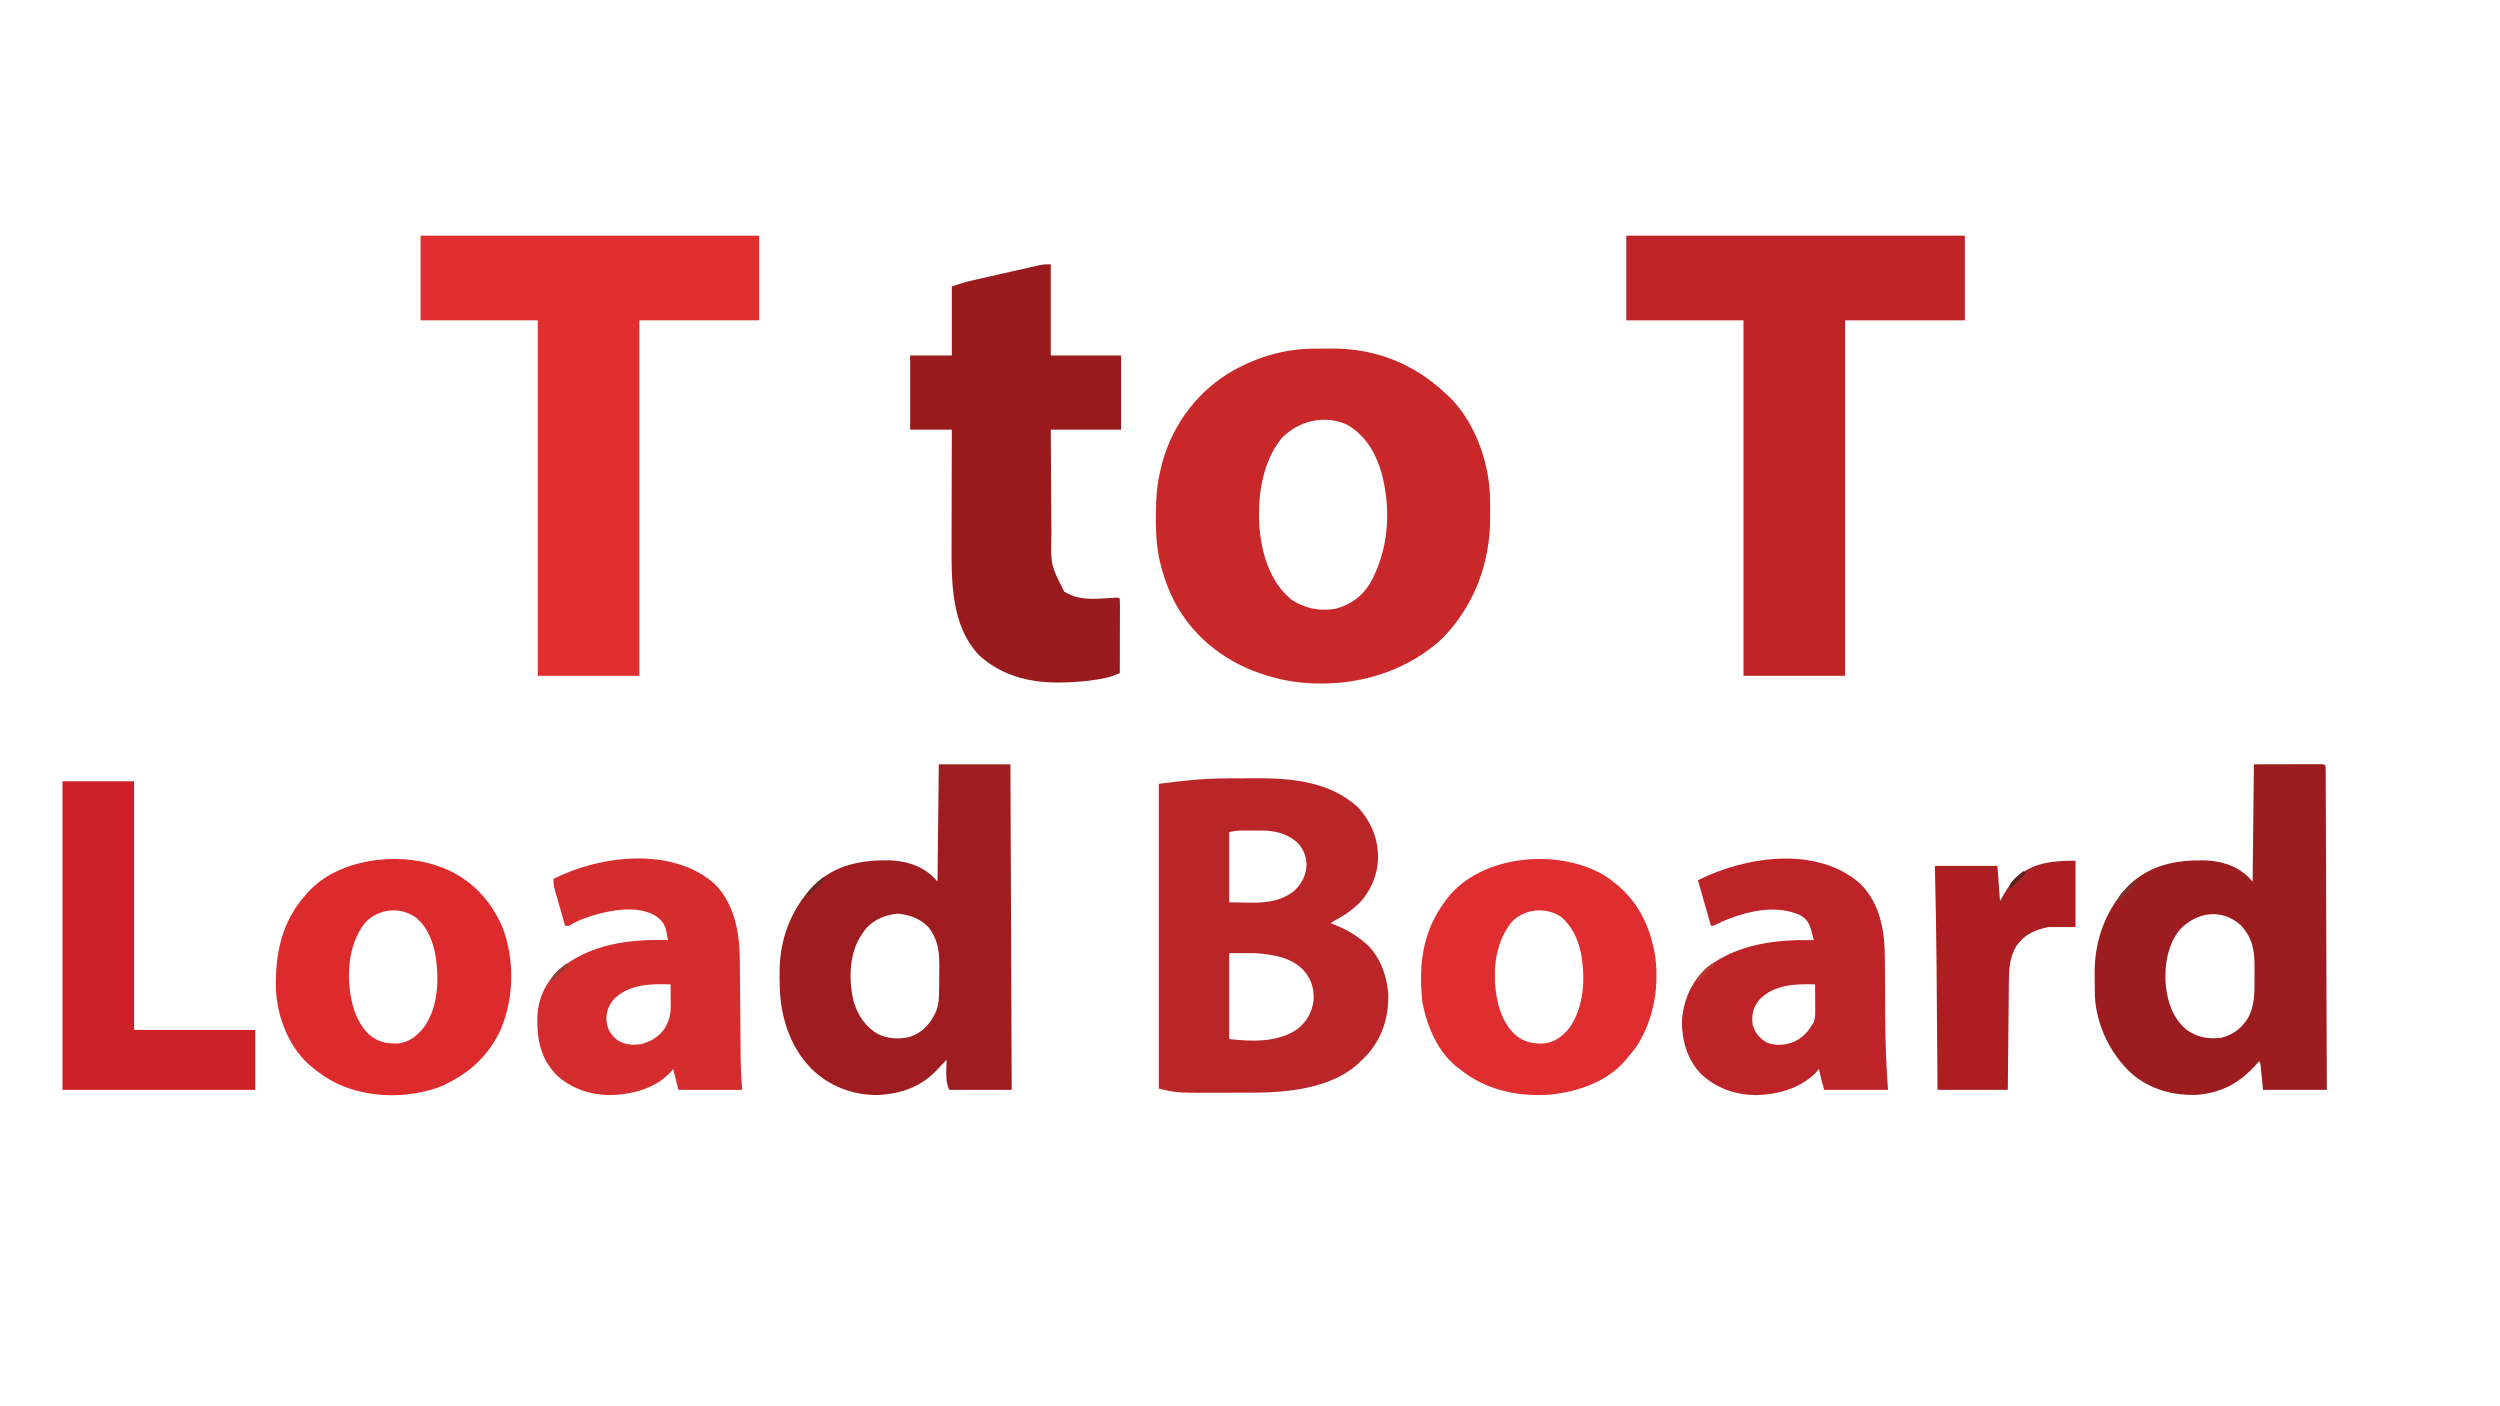 <?xml version="1.0" encoding="UTF-8"?>
<svg version="1.1" xmlns="http://www.w3.org/2000/svg" width="1920" height="1080">
<path d="M0 0 C1.154 -0.009 1.154 -0.009 2.332 -0.017 C3.955 -0.027 5.578 -0.033 7.2 -0.037 C9.623 -0.047 12.045 -0.078 14.467 -0.109 C47.727 -0.335 77.524 11.423 101.723 34.203 C102.326 34.742 102.929 35.281 103.551 35.836 C123.516 54.401 134.687 84.933 136.01 111.754 C136.133 115.605 136.145 119.452 136.114 123.305 C136.098 125.637 136.114 127.967 136.133 130.299 C136.182 164.759 123.822 197.41 99.723 222.203 C83.361 237.624 62.52 248.114 40.723 253.203 C40.031 253.367 39.339 253.531 38.627 253.699 C17.838 258.362 -6.616 258.44 -27.277 253.203 C-28.476 252.905 -28.476 252.905 -29.699 252.601 C-60.203 244.783 -86.616 227.093 -103.148 199.883 C-108.66 190.497 -112.547 181.062 -115.59 170.641 C-115.832 169.815 -116.075 168.989 -116.325 168.138 C-119.793 155.577 -120.658 142.977 -120.59 130.016 C-120.588 129.294 -120.586 128.573 -120.584 127.83 C-120.536 116.401 -119.933 105.353 -117.277 94.203 C-117.122 93.515 -116.966 92.827 -116.806 92.118 C-109.751 61.912 -91.578 35.673 -65.277 19.203 C-45.643 7.265 -23.074 0.137 0 0 Z M-23.84 68.578 C-39.568 87.818 -42.912 115.798 -40.816 139.785 C-38.657 159.39 -32.465 179.076 -17.039 192.258 C-6.763 199.496 5.126 201.828 17.445 199.742 C28.57 196.745 37.785 190.363 43.778 180.458 C58.388 154.69 60.389 123.301 52.621 94.918 C48.026 79.674 40.322 66.493 26.277 58.359 C9.061 50.567 -10.826 55.242 -23.84 68.578 Z " fill="#C8282A" transform="translate(1008.277,267.797)"/>
<path d="M0 0 C85.8 0 171.6 0 260 0 C260 21.45 260 42.9 260 65 C229.64 65 199.28 65 168 65 C168 155.09 168 245.18 168 338 C142.26 338 116.52 338 90 338 C90 247.91 90 157.82 90 65 C60.3 65 30.6 65 0 65 C0 43.55 0 22.1 0 0 Z " fill="#BF2227" transform="translate(1249,181)"/>
<path d="M0 0 C85.8 0 171.6 0 260 0 C260 21.45 260 42.9 260 65 C229.64 65 199.28 65 168 65 C168 155.09 168 245.18 168 338 C142.26 338 116.52 338 90 338 C90 247.91 90 157.82 90 65 C60.3 65 30.6 65 0 65 C0 43.55 0 22.1 0 0 Z " fill="#E22E30" transform="translate(323,181)"/>
<path d="M0 0 C1.867 -0.009 1.867 -0.009 3.772 -0.017 C6.386 -0.027 9 -0.033 11.615 -0.037 C15.555 -0.047 19.495 -0.078 23.436 -0.109 C51.511 -0.227 80.715 2.38 102.395 22.266 C110.726 31.225 116.508 42.927 117.395 55.203 C117.514 56.357 117.514 56.357 117.637 57.535 C118.388 70.857 113.562 84.026 104.984 94.008 C98.805 100.569 92.321 105.007 84.395 109.203 C83.405 109.863 82.415 110.523 81.395 111.203 C82.278 111.543 83.161 111.884 84.07 112.234 C92.409 115.602 99.411 119.418 106.395 125.203 C107.039 125.723 107.684 126.242 108.348 126.777 C119.177 136.46 124.672 151.609 125.555 165.773 C126.092 183.29 120.864 199.782 108.957 212.766 C107.147 214.635 105.291 216.417 103.395 218.203 C102.7 218.867 102.005 219.531 101.289 220.215 C80.31 238.272 47.533 241.346 21.031 241.371 C19.763 241.374 18.496 241.378 17.189 241.381 C14.513 241.386 11.836 241.389 9.159 241.388 C6.461 241.388 3.762 241.395 1.064 241.409 C-37.063 241.589 -37.063 241.589 -50.605 238.203 C-50.605 160.983 -50.605 83.763 -50.605 4.203 C-33.431 1.963 -17.18 0.063 0 0 Z M3.395 41.203 C3.395 59.023 3.395 76.843 3.395 95.203 C7.767 95.265 12.14 95.327 16.645 95.391 C17.997 95.418 19.35 95.445 20.743 95.473 C32.894 95.556 45.094 93.835 54.398 85.383 C59.791 79.642 62.442 74.148 62.832 66.266 C62.552 58.956 60.072 53.435 54.77 48.391 C47.118 42.238 38.232 40.081 28.551 40.07 C27.469 40.069 26.388 40.068 25.273 40.066 C24.158 40.07 23.043 40.074 21.895 40.078 C20.779 40.074 19.664 40.07 18.516 40.066 C16.893 40.068 16.893 40.068 15.238 40.07 C14.261 40.071 13.283 40.073 12.275 40.074 C8.856 40.17 8.856 40.17 3.395 41.203 Z M3.395 134.203 C3.395 155.983 3.395 177.763 3.395 200.203 C20.899 202.148 40.539 202.988 55.738 192.602 C63.243 186.469 66.985 179.918 68.234 170.289 C68.705 161.217 66.402 154.038 60.395 147.203 C50.186 136.994 37.245 135.425 23.395 134.203 C16.795 134.203 10.195 134.203 3.395 134.203 Z " fill="#BA2527" transform="translate(940.605,597.797)"/>
<path d="M0 0 C0 23.1 0 46.2 0 70 C17.82 70 35.64 70 54 70 C54 88.81 54 107.62 54 127 C36.18 127 18.36 127 0 127 C0.091 144.432 0.091 144.432 0.209 161.863 C0.263 168.982 0.314 176.1 0.346 183.219 C0.373 188.964 0.413 194.709 0.463 200.454 C0.48 202.636 0.491 204.818 0.498 207 C-0.101 230.848 -0.101 230.848 10.312 251.312 C21.282 258.2 32.504 257.104 45.002 256.319 C46.335 256.239 46.335 256.239 47.695 256.156 C48.5 256.103 49.304 256.049 50.133 255.994 C52 256 52 256 53 257 C53.094 258.78 53.117 260.564 53.114 262.346 C53.113 263.487 53.113 264.628 53.113 265.804 C53.108 267.045 53.103 268.287 53.098 269.566 C53.096 271.462 53.096 271.462 53.093 273.396 C53.089 276.761 53.08 280.126 53.069 283.492 C53.058 286.923 53.054 290.355 53.049 293.787 C53.038 300.525 53.021 307.262 53 314 C51.751 314.484 50.5 314.964 49.248 315.443 C48.204 315.845 48.204 315.845 47.138 316.254 C43.799 317.419 40.419 318.047 36.938 318.625 C36.201 318.75 35.465 318.875 34.707 319.003 C27.492 320.171 20.305 320.752 13 321 C12.341 321.027 11.681 321.054 11.002 321.083 C-13.303 322.003 -35.995 317.197 -54.523 300.762 C-77.163 277.774 -76.331 241.643 -76.195 211.766 C-76.192 209.306 -76.189 206.846 -76.187 204.385 C-76.179 197.981 -76.16 191.576 -76.137 185.171 C-76.117 178.608 -76.108 172.044 -76.098 165.48 C-76.076 152.654 -76.041 139.827 -76 127 C-86.56 127 -97.12 127 -108 127 C-108 108.19 -108 89.38 -108 70 C-97.44 70 -86.88 70 -76 70 C-76 52.51 -76 35.02 -76 17 C-70.654 15.218 -65.781 13.603 -60.366 12.374 C-59.142 12.094 -57.917 11.814 -56.656 11.526 C-55.349 11.232 -54.042 10.938 -52.734 10.645 C-51.369 10.335 -50.004 10.026 -48.639 9.716 C-45.795 9.072 -42.951 8.431 -40.106 7.792 C-36.468 6.975 -32.832 6.149 -29.196 5.321 C-26.384 4.681 -23.572 4.047 -20.759 3.414 C-19.418 3.111 -18.077 2.807 -16.736 2.501 C-14.864 2.075 -12.99 1.656 -11.116 1.238 C-10.053 0.998 -8.99 0.758 -7.894 0.511 C-5 0 -5 0 0 0 Z " fill="#991B1E" transform="translate(807,203)"/>
<path d="M0 0 C18.15 0 36.3 0 55 0 C55.33 82.5 55.66 165 56 250 C40.16 250 24.32 250 8 250 C4.768 243.535 5.862 234.089 6 227 C3.554 229.416 1.148 231.835 -1.148 234.395 C-13.524 247.834 -29.133 253.132 -47.137 253.996 C-66.262 254.015 -84.039 247.298 -97.75 233.875 C-115.28 215.996 -122.175 191.773 -122.24 167.272 C-122.25 165.1 -122.281 162.928 -122.312 160.756 C-122.507 134.924 -113.83 111.544 -95.922 92.828 C-79.618 77.249 -60.083 73.467 -38.312 73.723 C-25.52 74.104 -13.277 77.658 -3.938 86.812 C-3.298 87.534 -2.659 88.256 -2 89 C-1.67 89.33 -1.34 89.66 -1 90 C-0.67 60.3 -0.34 30.6 0 0 Z M-55.754 125.887 C-57.303 127.864 -58.675 129.867 -60 132 C-60.379 132.605 -60.758 133.209 -61.148 133.832 C-69.004 147.86 -69.068 166.789 -65.438 182.125 C-62.104 192.779 -56.706 201.226 -47 207 C-39.402 210.911 -30.473 211.295 -22.227 209.344 C-12.022 205.701 -6.712 199.483 -2.129 189.867 C0.089 184.233 0.186 178.873 0.238 172.895 C0.25 171.576 0.25 171.576 0.263 170.23 C0.277 168.372 0.287 166.513 0.295 164.655 C0.307 162.769 0.327 160.883 0.357 158.997 C0.56 146.004 0.299 135.388 -8.172 124.82 C-14.644 118.376 -22.441 115.515 -31.375 114.688 C-40.759 115.496 -49.259 118.9 -55.754 125.887 Z " fill="#9F1D20" transform="translate(721,587)"/>
<path d="M0 0 C13.334 -0.031 13.334 -0.031 26.938 -0.062 C29.748 -0.072 32.558 -0.081 35.453 -0.09 C37.665 -0.093 39.878 -0.096 42.09 -0.098 C43.251 -0.103 44.412 -0.108 45.608 -0.113 C46.704 -0.113 47.8 -0.113 48.929 -0.114 C49.887 -0.116 50.844 -0.118 51.83 -0.12 C54 0 54 0 55 1 C55.101 2.334 55.134 3.674 55.139 5.012 C55.144 5.881 55.15 6.75 55.155 7.646 C55.156 8.612 55.157 9.578 55.158 10.573 C55.163 11.591 55.168 12.609 55.173 13.657 C55.189 17.095 55.197 20.533 55.205 23.971 C55.215 26.424 55.225 28.878 55.235 31.331 C55.257 36.627 55.275 41.923 55.291 47.22 C55.314 54.877 55.342 62.535 55.371 70.192 C55.419 82.615 55.462 95.037 55.503 107.46 C55.542 119.53 55.583 131.6 55.628 143.671 C55.63 144.414 55.633 145.158 55.636 145.924 C55.65 149.653 55.663 153.383 55.677 157.113 C55.791 188.075 55.897 219.038 56 250 C39.83 250 23.66 250 7 250 C6.34 243.4 5.68 236.8 5 230 C4.67 229.34 4.34 228.68 4 228 C3.432 228.652 2.863 229.305 2.277 229.977 C-10.327 244.244 -23.945 252.047 -43.25 253.812 C-61.802 254.697 -80.256 249.61 -94.359 237.117 C-110.601 221.955 -121.123 199.892 -122.161 177.528 C-122.199 174.109 -122.231 170.691 -122.24 167.272 C-122.25 165.1 -122.281 162.928 -122.312 160.756 C-122.507 134.924 -113.83 111.544 -95.922 92.828 C-79.618 77.249 -60.083 73.467 -38.312 73.723 C-25.52 74.104 -13.277 77.658 -3.938 86.812 C-3.298 87.534 -2.659 88.256 -2 89 C-1.67 89.33 -1.34 89.66 -1 90 C-0.67 60.3 -0.34 30.6 0 0 Z M-56.715 126.777 C-66.549 138.614 -68.983 155.463 -67.618 170.403 C-66.067 183.37 -61.948 195.33 -51.688 203.875 C-43.39 209.825 -35.118 211.105 -25 210 C-15.822 207.655 -9.352 202.646 -4.409 194.587 C0.771 185.077 0.499 174.643 0.446 164.112 C0.438 161.505 0.466 158.9 0.498 156.293 C0.556 143.022 -0.935 133.088 -10.492 123.168 C-25.13 110.514 -43.838 113.431 -56.715 126.777 Z " fill="#9D1C1F" transform="translate(1731,587)"/>
<path d="M0 0 C1.604 1.202 3.187 2.432 4.75 3.688 C5.997 4.689 5.997 4.689 7.27 5.711 C22.221 18.435 30.561 34.792 34.75 53.688 C34.934 54.501 35.119 55.314 35.309 56.152 C39.704 81.396 35.325 109.161 20.852 130.484 C19.211 132.619 17.519 134.66 15.75 136.688 C14.979 137.656 14.208 138.624 13.414 139.621 C-0.463 156.252 -23.419 164.182 -44.376 166.289 C-69.553 168.286 -94.427 162.833 -114.25 146.688 C-115.196 145.986 -115.196 145.986 -116.16 145.27 C-131.041 133.71 -139.404 113.648 -142.828 95.648 C-144.631 78.725 -144.586 60.964 -139.25 44.688 C-139.036 44.026 -138.821 43.365 -138.601 42.684 C-135.501 33.461 -131.064 25.483 -125.25 17.688 C-124.804 17.057 -124.358 16.427 -123.898 15.777 C-97.099 -18.997 -34.967 -23.493 0 0 Z M-73.25 32.688 C-84.599 45.697 -87.892 62.941 -87.157 79.829 C-86.109 94.771 -82.71 110.001 -71.375 120.625 C-64.521 126.098 -58.245 127.343 -49.496 127.09 C-41.072 126.046 -35.286 121.647 -30 115.199 C-18.656 98.918 -17.703 77.83 -20.832 58.832 C-22.964 47.907 -27.669 36.961 -36.438 29.75 C-48.144 22.213 -63.061 23.522 -73.25 32.688 Z " fill="#E02E30" transform="translate(1235.25,674.312)"/>
<path d="M0 0 C1.21 0.424 2.421 0.848 3.668 1.285 C25.336 9.768 40.287 25.526 49.648 46.527 C59.255 71.21 58.95 100.781 48.719 125.254 C39.206 146.608 22.38 161.161 1 170 C-23.749 178.769 -52.921 178.367 -76.875 167.312 C-84.276 163.713 -90.734 159.361 -97 154 C-97.724 153.388 -98.449 152.775 -99.195 152.145 C-114.747 137.843 -123.111 115.454 -124.11 94.714 C-124.769 67.637 -119.686 42.572 -101 22 C-100.46 21.367 -99.92 20.734 -99.363 20.082 C-76.279 -5.328 -31.226 -10.955 0 0 Z M-54.941 42.906 C-66.073 56.178 -68.936 74.467 -67.754 91.32 C-66.455 105.566 -62.917 119.823 -52.125 129.938 C-45.271 135.41 -38.995 136.655 -30.246 136.402 C-21.679 135.34 -16.023 130.856 -10.68 124.301 C0.489 109.003 1.229 88.337 -1.277 70.238 C-3.128 58.571 -7.632 46.622 -17.219 39.18 C-29.146 31.281 -44.736 32.886 -54.941 42.906 Z " fill="#DC2A2D" transform="translate(336,665)"/>
<path d="M0 0 C15.304 15.51 19.082 37.569 19.189 58.526 C19.202 59.867 19.202 59.867 19.215 61.236 C19.232 63.16 19.247 65.083 19.26 67.007 C19.282 70.066 19.309 73.125 19.337 76.184 C19.396 82.685 19.449 89.186 19.5 95.688 C19.56 103.212 19.622 110.737 19.692 118.261 C19.718 121.249 19.739 124.237 19.76 127.225 C19.777 129.092 19.793 130.96 19.811 132.827 C19.815 133.636 19.819 134.446 19.823 135.279 C19.903 142.906 20.49 150.345 21 158 C4.83 158 -11.34 158 -28 158 C-29.32 152.72 -30.64 147.44 -32 142 C-32.99 143.155 -33.98 144.31 -35 145.5 C-46.928 157.428 -64.621 161.809 -80.992 162.027 C-96.093 161.822 -110.246 156.955 -121.48 146.746 C-134.182 133.492 -136.618 119.271 -136.312 101.664 C-135.778 88.142 -129.859 75.367 -120 66 C-96.128 45.927 -66.064 42.209 -36 43 C-36.294 41.401 -36.595 39.804 -36.898 38.207 C-37.065 37.317 -37.232 36.428 -37.404 35.511 C-38.645 30.283 -41.367 27.214 -45.688 24.25 C-58.894 16.727 -75.882 19.389 -90 23 C-97.796 25.16 -105.083 27.755 -112 32 C-112.99 32 -113.98 32 -115 32 C-116.288 27.518 -117.57 23.034 -118.845 18.548 C-119.28 17.023 -119.716 15.498 -120.155 13.974 C-120.785 11.781 -121.409 9.586 -122.031 7.391 C-122.228 6.711 -122.425 6.032 -122.628 5.332 C-123.554 2.041 -124 -0.542 -124 -4 C-87.868 -22.286 -32.262 -28.885 0 0 Z M-78 88.938 C-81.987 93.957 -83.465 98.432 -83.242 104.922 C-82.472 111.533 -80.035 115.588 -74.914 119.773 C-69.16 123.461 -63.659 123.715 -57 123 C-49.358 121.048 -42.97 117.367 -38.496 110.789 C-35.173 105.089 -33.864 100.324 -33.902 93.699 C-33.906 92.723 -33.909 91.746 -33.912 90.74 C-33.92 89.733 -33.929 88.725 -33.938 87.688 C-33.942 86.661 -33.947 85.634 -33.951 84.576 C-33.963 82.051 -33.979 79.525 -34 77 C-49.365 76.412 -66.817 76.93 -78 88.938 Z " fill="#D52C2E" transform="translate(549,679)"/>
<path d="M0 0 C15.456 15.665 18.603 37.001 18.574 58.027 C18.587 59.712 18.601 61.397 18.617 63.081 C18.655 67.479 18.67 71.876 18.68 76.273 C18.7 83.257 18.756 90.24 18.806 97.223 C18.818 98.923 18.829 100.623 18.84 102.322 C18.957 120.935 19.572 139.431 21 158 C4.83 158 -11.34 158 -28 158 C-29.148 153.981 -30.251 150.121 -31.125 146.062 C-31.293 145.29 -31.46 144.518 -31.633 143.723 C-31.754 143.154 -31.875 142.586 -32 142 C-32.866 142.99 -33.733 143.98 -34.625 145 C-46.712 156.965 -63.444 161.579 -80.082 162.031 C-96.321 161.902 -110.721 156.881 -122.688 145.75 C-133.321 134.525 -137.421 120.073 -137.277 104.926 C-136.152 89 -129.927 74.808 -118 64 C-94.125 45.784 -65.165 42.51 -36 43 C-36.46 41.237 -36.926 39.476 -37.395 37.715 C-37.653 36.734 -37.912 35.753 -38.179 34.742 C-39.742 29.523 -41.934 26.344 -46.688 23.75 C-64.289 16.013 -84.321 20.147 -101.597 26.754 C-104.588 27.941 -107.464 29.235 -110.336 30.688 C-113 32 -113 32 -115 32 C-118.3 20.45 -121.6 8.9 -125 -3 C-88.367 -21.316 -33.307 -29.821 0 0 Z M-78 89 C-82.849 95.139 -83.776 100.25 -83 108 C-80.95 114.58 -77.818 118.366 -71.875 121.812 C-65.191 124.335 -58.21 123.733 -51.625 121.25 C-44.08 117.811 -40.124 113.086 -36 106 C-34.921 102.762 -34.886 100.422 -34.902 97.02 C-34.906 95.856 -34.909 94.693 -34.912 93.494 C-34.92 92.279 -34.929 91.064 -34.938 89.812 C-34.942 88.586 -34.947 87.359 -34.951 86.096 C-34.963 83.064 -34.979 80.032 -35 77 C-50.095 76.49 -67.113 77.154 -78 89 Z " fill="#BD2327" transform="translate(1429,679)"/>
<path d="M0 0 C18.15 0 36.3 0 55 0 C55 63.03 55 126.06 55 191 C85.69 191 116.38 191 148 191 C148 206.18 148 221.36 148 237 C99.16 237 50.32 237 0 237 C0 158.79 0 80.58 0 0 Z " fill="#CD2127" transform="translate(48,600)"/>
<path d="M0 0 C0 16.83 0 33.66 0 51 C-6.93 51 -13.86 51 -21 51 C-31.593 53.354 -39.029 56.489 -45.375 65.438 C-50.828 74.274 -51.135 84.159 -51.205 94.262 C-51.215 95.15 -51.225 96.039 -51.235 96.955 C-51.267 99.866 -51.292 102.777 -51.316 105.688 C-51.337 107.716 -51.358 109.745 -51.379 111.774 C-51.434 117.094 -51.484 122.414 -51.532 127.733 C-51.591 134.127 -51.658 140.521 -51.723 146.914 C-51.82 156.61 -51.909 166.305 -52 176 C-69.82 176 -87.64 176 -106 176 C-106.061 167.689 -106.121 159.379 -106.184 150.816 C-106.229 144.745 -106.276 138.674 -106.323 132.603 C-106.383 124.818 -106.442 117.033 -106.497 109.248 C-106.556 101.062 -106.618 92.877 -106.684 84.691 C-106.689 84.021 -106.694 83.35 -106.7 82.659 C-106.914 56.433 -107.404 30.221 -108 4 C-92.16 4 -76.32 4 -60 4 C-59.34 12.91 -58.68 21.82 -58 31 C-56.948 29.144 -55.896 27.288 -54.812 25.375 C-41.98 3.509 -25.067 0 0 0 Z " fill="#AC1E22" transform="translate(1594,661)"/>
<path d="M0 0 C0 3 0 3 -1.285 4.626 C-2.165 5.482 -2.165 5.482 -3.062 6.355 C-3.694 6.977 -4.326 7.599 -4.977 8.24 C-5.644 8.883 -6.312 9.525 -7 10.188 C-8.002 11.169 -8.002 11.169 -9.023 12.17 C-10.676 13.787 -12.335 15.396 -14 17 C-14 12.763 -12.098 11.562 -9.25 8.5 C-7.927 7.061 -7.927 7.061 -6.578 5.594 C-4.471 3.474 -2.449 1.694 0 0 Z " fill="#7E302A" transform="translate(1641,675)"/>
<path d="M0 0 C0.66 0.33 1.32 0.66 2 1 C-2.035 5.811 -6.045 10.132 -11 14 C-11 9.823 -8.77 7.863 -6 5 C-4.052 3.248 -2.057 1.626 0 0 Z " fill="#5B221F" transform="translate(1554,669)"/>
<path d="M0 0 C0.66 0.33 1.32 0.66 2 1 C-2.62 5.62 -7.24 10.24 -12 15 C-12 11.116 -10.829 10.324 -8.25 7.5 C-7.554 6.727 -6.858 5.953 -6.141 5.156 C-4.199 3.2 -2.251 1.582 0 0 Z " fill="#BC3730" transform="translate(1315,740)"/>
<path d="M0 0 C0.66 0.33 1.32 0.66 2 1 C-2.29 5.29 -6.58 9.58 -11 14 C-11.66 13.67 -12.32 13.34 -13 13 C-8.965 8.189 -4.955 3.868 0 0 Z " fill="#672924" transform="translate(632,674)"/>
<path d="M0 0 C0.66 0.33 1.32 0.66 2 1 C-2.62 5.62 -7.24 10.24 -12 15 C-12 10.399 -9.102 8.193 -6 5 C-4.053 3.242 -2.065 1.622 0 0 Z " fill="#973E37" transform="translate(435,740)"/>
</svg>
